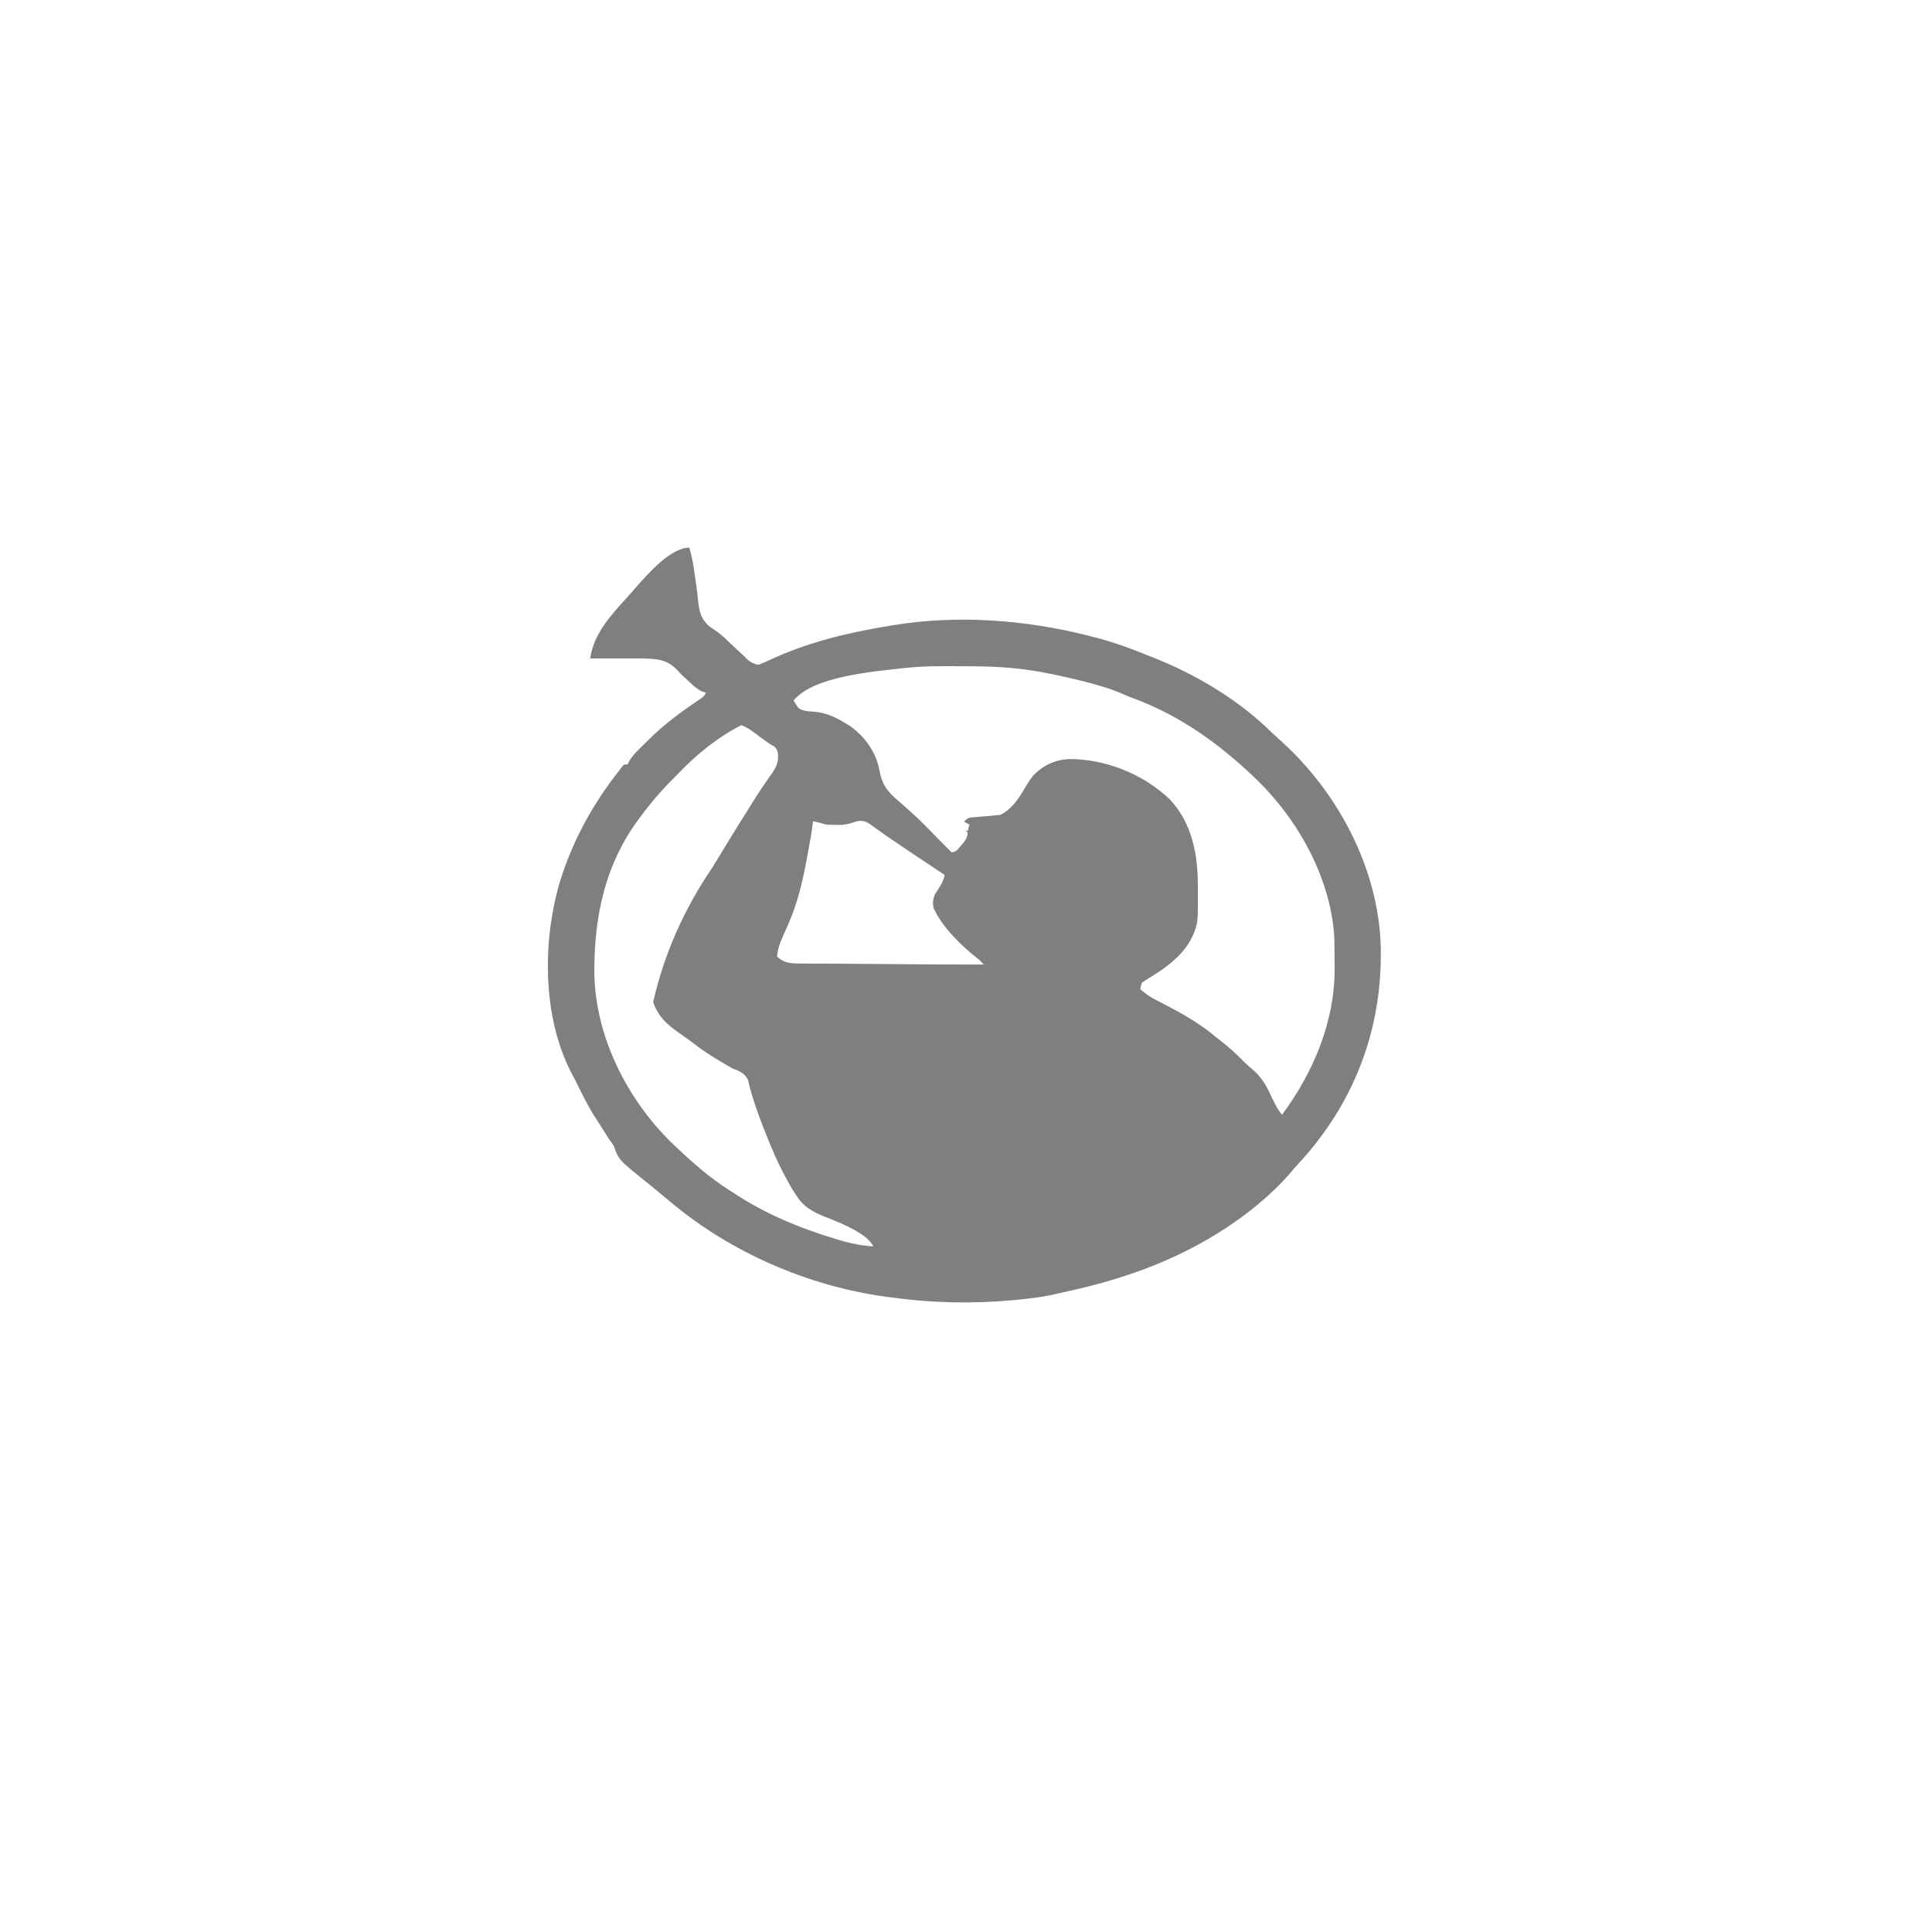 <?xml version="1.0" encoding="UTF-8"?>
<svg id="Layer_1" xmlns="http://www.w3.org/2000/svg" version="1.1" viewBox="0 0 187 187">
  <!-- Generator: Adobe Illustrator 29.6.1, SVG Export Plug-In . SVG Version: 2.1.1 Build 9)  -->
  <defs>
    <style>
      .st0 {
        isolation: isolate;
        opacity: .5;
      }
    </style>
  </defs>
  <path class="st0" d="M66.71,53c.28.88.42,1.75.54,2.67.04.29.09.59.13.88.08.53.14,1.06.19,1.59.12,1.07.28,1.82,1.15,2.53.24.16.48.33.72.49.54.4,1.02.88,1.5,1.34.38.36.75.71,1.13,1.06.08.08.17.16.25.25q.48.44,1.1.53c.39-.15.77-.31,1.14-.49,3.67-1.7,7.56-2.63,11.54-3.28.12-.02.24-.04.37-.06,6.18-1.01,12.68-.53,18.74.98.13.03.26.06.39.1,1.76.44,3.44,1.01,5.13,1.7.38.16.77.31,1.16.46,4.07,1.64,8.18,4.12,11.28,7.23.3.27.59.53.89.8,5.35,4.87,9.14,11.9,9.56,19.2.35,7.97-2.24,15.29-7.56,21.23q-.17.19-.35.38c-.29.32-.57.64-.84.97-3.85,4.4-9.61,7.76-15.09,9.63-.13.04-.25.09-.38.13-2.36.81-4.75,1.4-7.19,1.92-.13.03-.26.06-.39.09-1.15.25-2.32.37-3.49.49-.11.01-.22.02-.33.03-3.98.36-7.91.27-11.87-.29-.16-.02-.31-.04-.47-.06-7.44-1.03-14.89-4.26-20.66-9.08q-.13-.1-.25-.21c-4.69-3.91-4.77-3.59-5.34-5.31-.1,0-.13-.32-.24-.32q-.23-.32-.5-.76-.43-.7-.88-1.39c-.76-1.14-1.36-2.34-1.95-3.56-.11-.23-.24-.46-.36-.69-2.95-5.41-3.01-12.71-1.38-18.52,1.14-3.84,2.97-7.32,5.39-10.51.09-.12.18-.23.27-.35.08-.11.16-.21.25-.32.07-.09.15-.19.22-.29.06-.07.13-.13.2-.2h.32c.04-.09.08-.18.12-.27.39-.7,1.02-1.23,1.59-1.8q.2-.2.41-.41c1.51-1.48,3.15-2.68,4.91-3.86q.4-.25.55-.6c-.11-.04-.23-.07-.34-.11-.52-.24-.85-.54-1.26-.93-.21-.2-.43-.41-.65-.6q-.27-.25-.55-.58c-1.03-1.06-2.07-1.07-3.48-1.1-.49,0-.98,0-1.47,0-.33,0-.67,0-1,0-.82,0-1.63,0-2.45,0,.31-2.37,2.04-4.24,3.61-5.95.3-.33.59-.66.88-1,1.13-1.29,3.31-3.78,5.13-3.78ZM71.76,70.19c-2.2,1.1-4.33,2.82-6.02,4.59-.1.1-.19.2-.29.3-1.1,1.07-2.12,2.21-3.05,3.43-.09.12-.18.24-.26.35-3.54,4.53-4.67,9.83-4.61,15.43.12,6.12,3.2,12.17,7.56,16.4.12.12.24.23.36.34,1.59,1.5,3.19,2.91,5.03,4.1q.25.16.49.31c3.06,2.04,6.47,3.45,9.98,4.5.15.04.29.09.43.13,1.05.31,2.05.5,3.14.57q-.54-1.22-3.95-2.58c-1.26-.49-2.42-.9-3.27-2.02-.07-.1-.13-.19-.19-.29-.26-.36-.48-.73-.7-1.12-.08-.15-.17-.31-.25-.46-.83-1.49-1.49-3.04-2.11-4.63-.04-.11-.08-.22-.13-.32-.52-1.34-1.01-2.67-1.37-4.07-.05-.21-.09-.4-.14-.6q-.2-.46-.61-.72t-.83-.38c-.11-.06-.21-.12-.32-.18-1.01-.58-2.01-1.17-2.95-1.85-.38-.29-.75-.57-1.14-.85q-.16-.11-.31-.22c-.21-.15-.43-.3-.64-.46-1.12-.79-1.94-1.56-2.39-2.9q1.57-6.91,5.71-12.99c.22-.36.44-.72.66-1.08.79-1.31,1.59-2.61,2.4-3.9q.15-.25.31-.49c.48-.77.95-1.54,1.46-2.29.09-.13.18-.25.26-.38.16-.23.32-.47.48-.7.37-.51.68-.94.79-1.57.03-.54.06-.91-.31-1.32q-.37-.18-.63-.37c-.19-.14-.37-.27-.56-.41-.1-.07-.2-.14-.29-.21-.55-.4-1.1-.86-1.74-1.09ZM92.47,64.48c-.33,0-.67,0-1,0-.16,0-.32,0-.48,0-1.16,0-2.3.06-3.46.18-2.85.33-8.82.77-10.72,3.15q.28.46.49.73.38.28,1.21.33c1.5.06,2.54.62,3.8,1.43,1.4,1,2.47,2.48,2.8,4.18.23,1.43.78,2.13,1.85,3.05.9.76,1.76,1.55,2.6,2.39q.19.19.37.37c.13.13.25.25.37.38.12.12.24.24.36.37.22.22.44.44.65.66.26.27.52.53.79.79q.32,0,.58-.25c.1-.11.2-.23.29-.34.37-.41.65-.73.7-1.3l-.24-.24.24.08c.05-.21.11-.42.16-.63-.26-.13-.31-.15-.48-.24,0-.02,0-.05,0-.07q.28-.34.64-.38c.13-.01.26-.02.39-.03.14-.01.28-.03.42-.04.3-.02.59-.05.89-.07.14-.01.28-.02.42-.04.24-.02.47-.04.71-.07,1.07-.53,1.69-1.44,2.29-2.44.27-.46.55-.91.87-1.34.98-1.01,2.04-1.52,3.44-1.62,3.56-.03,7.19,1.43,9.79,3.88,2.18,2.33,2.74,5.35,2.73,8.43,0,.36,0,.71,0,1.07,0,.24,0,.47,0,.71q0,.17,0,.34c0,.53,0,1.04-.11,1.57-.55,2.3-2.35,3.8-4.28,4.99-.36.21-.68.42-1.02.66q-.14.36-.16.63c.39.33.77.62,1.22.88.16.08.31.16.46.24.17.09.35.18.52.27,1.6.83,3.15,1.68,4.58,2.8q.24.2.48.39c.78.6,1.53,1.2,2.23,1.9.41.42.83.82,1.28,1.2.77.64,1.27,1.35,1.7,2.25.37.78.7,1.55,1.25,2.22,3.03-4.08,5.13-9.07,5.09-14.21,0-.35,0-.7-.01-1.05,0-.55,0-1.1-.01-1.65-.25-5.85-3.49-11.67-7.65-15.65q-.13-.12-.26-.25c-3.25-3.08-6.86-5.67-11.05-7.31-.52-.19-1.03-.38-1.53-.61q-1.96-.89-6.6-1.87c-.17-.03-.33-.07-.5-.1-2.54-.53-5.03-.71-7.62-.71-.5,0-1,0-1.51,0ZM84.31,79.83c-.48-.31-.78-.45-1.36-.34-.51.17-.93.31-1.47.35-.27,0-.27,0-.53,0-.33,0-.66-.01-1-.03-.42-.14-.83-.23-1.26-.32-.11,1.01-.29,2-.48,3-.06.32-.12.64-.18.96-.38,2.03-.86,3.98-1.68,5.89-.14.32-.28.65-.43.97-.07.16-.14.32-.21.48-.26.6-.44,1.14-.5,1.79.63.63,1.3.67,2.14.68q.21,0,.41,0c.46,0,.92,0,1.39.01.33,0,.67,0,1,0,.88,0,1.76.02,2.63.02.9,0,1.8.01,2.69.02,3.25.03,6.51.05,9.76.05-.16-.16-.31-.32-.47-.47-1.65-1.3-3.55-3.09-4.42-5.05-.07-.55-.04-.86.2-1.36.4-.6.75-1.09.9-1.79-.51-.34-1.02-.68-1.53-1.02-.22-.14-.43-.29-.65-.43-1.02-.68-2.05-1.36-3.06-2.06-.15-.11-.3-.21-.45-.31-.26-.19-.53-.37-.79-.56-.23-.16-.46-.33-.69-.49Z"/>
</svg>